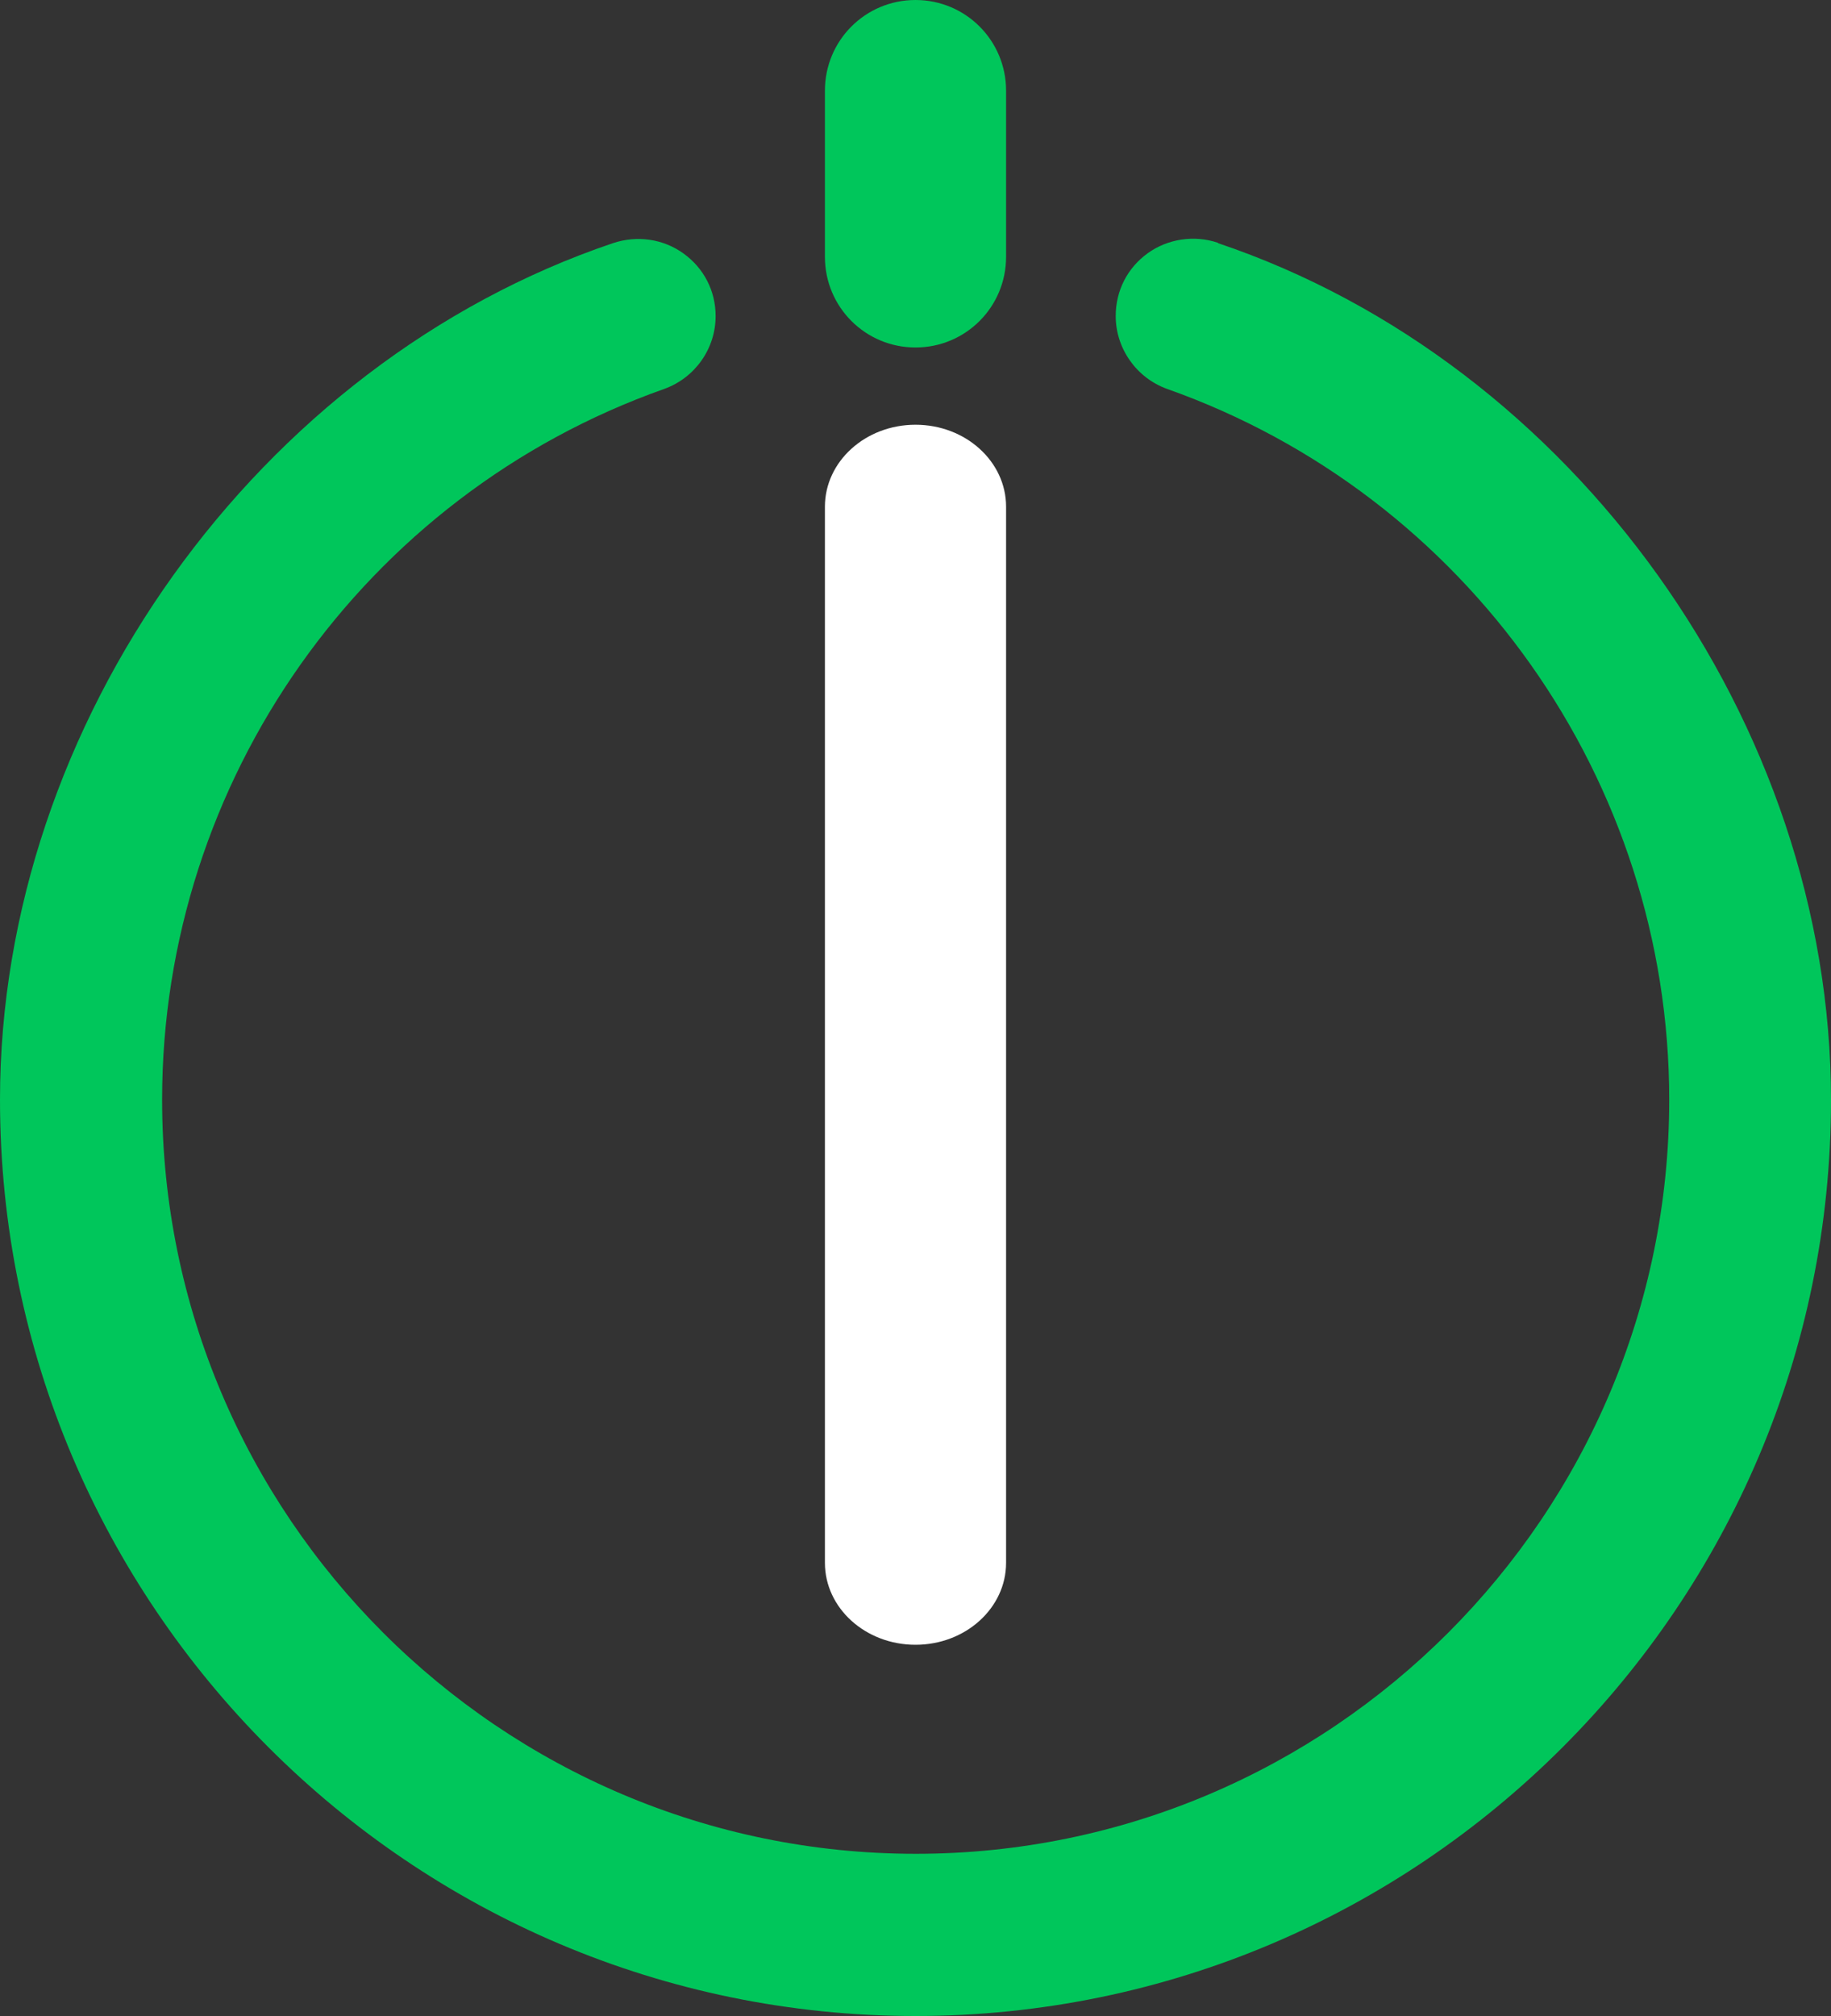 <?xml version="1.0" encoding="UTF-8"?>
<svg id="Layer_2" data-name="Layer 2" xmlns="http://www.w3.org/2000/svg" viewBox="0 0 54.78 60.28">
  <rect x="0" y="0" width="54.78" height="60.28" fill="#333333" stroke="none"/>
  <defs>
    <style>
      .cls-1 {
        fill: #fff;
      }

      .cls-2 {
        fill: #00c65b;
      }
    </style>
  </defs>
  <g id="Livello_2" data-name="Livello 2">
    <g id="Livello_1-2" data-name="Livello 1-2">
      <g>
        <path class="cls-1" d="M24.68,46.73V15.15c0-1.35,1.21-2.45,2.71-2.45h0c1.5,0,2.71,1.1,2.71,2.45v31.58c0,1.35-1.21,2.45-2.71,2.45h0c-1.5,0-2.71-1.1-2.71-2.45Z"/>
        <path class="cls-2" d="M36.44,7.26c-.71-.24-1.5-.12-2.1.31-.61.44-.96,1.12-.96,1.88,0,.97.62,1.85,1.54,2.18,8.98,3.18,15.02,11.72,15.02,21.25,0,12.43-10.11,22.55-22.54,22.55S4.85,45.32,4.85,32.88c0-9.53,6.03-18.07,15.02-21.25.92-.33,1.54-1.2,1.54-2.18,0-.75-.35-1.43-.96-1.87-.61-.44-1.39-.55-2.11-.31C7.71,10.86,0,21.63,0,32.88c0,15.11,12.29,27.4,27.39,27.4s27.39-12.29,27.39-27.39c0-11.27-7.71-22.04-18.34-25.62h0Z"/>
        <path class="cls-2" d="M27.39,10.39c1.5,0,2.71-1.21,2.71-2.71V2.71c0-1.5-1.21-2.71-2.71-2.71s-2.71,1.21-2.71,2.71v4.97c0,1.5,1.21,2.71,2.71,2.71Z"/>
      </g>
    </g>
  </g>
</svg>